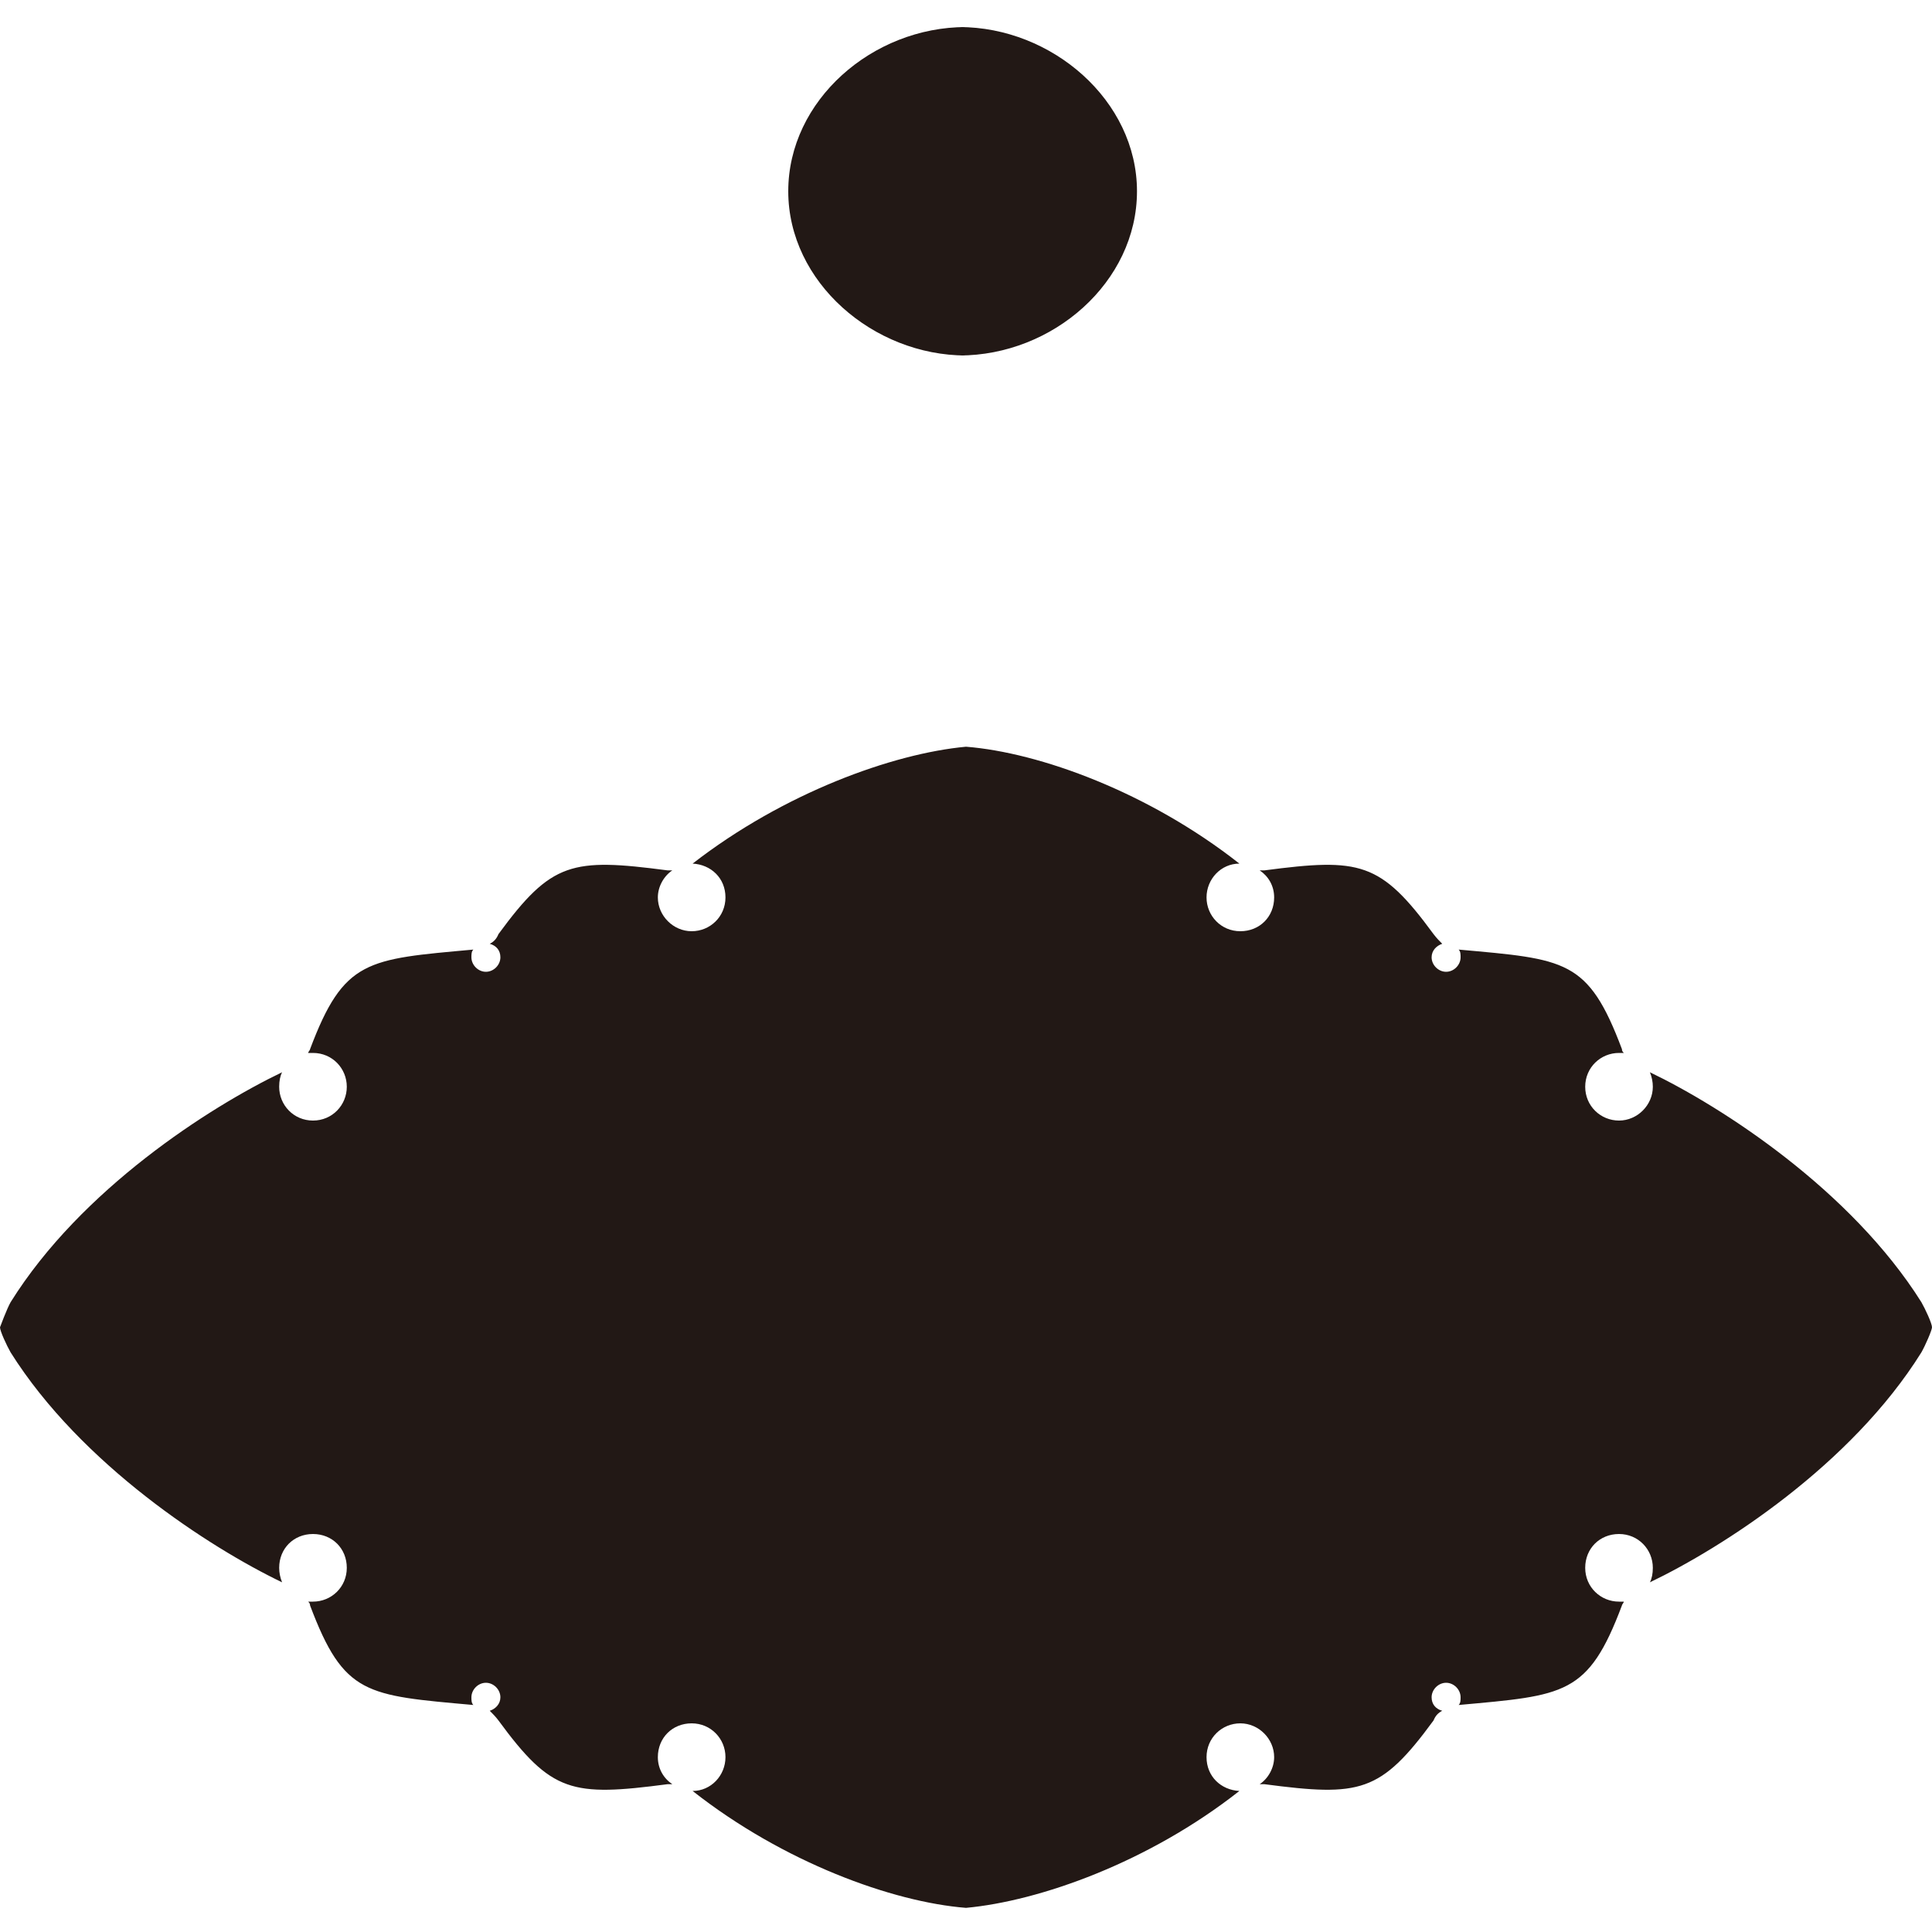 <?xml version="1.0" encoding="UTF-8"?><svg id="_レイヤー_1" xmlns="http://www.w3.org/2000/svg" viewBox="0 0 20 20"><path d="M20,13.74h0s0,0,0,0c0,.03-.07.19-.11.26-.73,1.17-2.06,2.02-2.81,2.38.02-.04.03-.09.03-.15,0-.19-.15-.35-.35-.35s-.35.15-.35.35.16.35.35.35c.02,0,.03,0,.05,0,0,.01-.02.03-.02.04-.35.93-.59.93-1.69,1.03,0,0,0,0,0,0,.02-.02.02-.05.02-.08,0-.08-.07-.15-.15-.15s-.15.07-.15.15c0,.07.04.12.11.14-.04.02-.07.05-.09.1-.55.75-.76.79-1.75.66-.02,0-.03,0-.05,0,.09-.06.15-.17.15-.28,0-.19-.16-.35-.35-.35s-.35.15-.35.35.15.34.34.35c-.94.74-2.07,1.14-2.83,1.21h0s0,0,0,0h0s0,0,0,0h0c-.76-.06-1.89-.47-2.83-1.21.19,0,.34-.16.34-.35s-.15-.35-.35-.35-.35.15-.35.35c0,.12.06.22.15.28-.01,0-.03,0-.05,0-.99.13-1.2.09-1.75-.66-.03-.04-.06-.07-.09-.1.06-.02.11-.07.11-.14,0-.08-.07-.15-.15-.15s-.15.07-.15.15c0,.03,0,.06.02.08,0,0,0,0,0,0-1.11-.1-1.34-.1-1.69-1.03,0-.02-.01-.03-.02-.04.02,0,.03,0,.05,0,.19,0,.35-.15.35-.35s-.15-.35-.35-.35-.35.15-.35.35c0,.05.01.1.03.15-.75-.36-2.08-1.22-2.81-2.38-.04-.07-.11-.22-.11-.26h0,0s0,0,0,0h0s.07-.19.11-.26c.73-1.17,2.06-2.02,2.81-2.38-.02.04-.03.09-.03.15,0,.19.15.35.35.35s.35-.16.35-.35-.15-.35-.35-.35c-.02,0-.03,0-.05,0,0-.01.02-.03.02-.04.35-.93.59-.93,1.69-1.03,0,0,0,0,0,0-.02.02-.02.05-.02.08,0,.08.07.15.15.15s.15-.07.15-.15c0-.07-.04-.12-.11-.14.04-.02.07-.05.09-.1.55-.75.76-.79,1.75-.66.02,0,.03,0,.05,0-.09.06-.15.17-.15.28,0,.19.16.35.35.35s.35-.15.35-.35-.15-.34-.34-.35c.94-.73,2.07-1.14,2.83-1.21h0s0,0,0,0h0s0,0,0,0c.76.06,1.89.47,2.83,1.21-.19,0-.34.16-.34.35s.15.35.35.35.35-.15.35-.35c0-.12-.06-.22-.15-.28.01,0,.03,0,.05,0,.99-.13,1.2-.09,1.75.66.03.04.06.07.09.1-.06.02-.11.07-.11.14,0,.08.07.15.15.15s.15-.07.15-.15c0-.03,0-.06-.02-.08,0,0,0,0,0,0,1.11.1,1.34.1,1.69,1.03,0,.02.01.03.02.04-.02,0-.03,0-.05,0-.19,0-.35.15-.35.35s.16.35.35.35.35-.16.35-.35c0-.05-.01-.1-.03-.15.75.36,2.08,1.22,2.81,2.38.04.07.11.22.11.26h0,0s0,0,0,0h0ZM9.93,3.68c.97,0,1.84-.76,1.84-1.7s-.88-1.7-1.84-1.7h.07c-.97,0-1.84.76-1.84,1.7s.88,1.7,1.84,1.7h-.07Z" fill="#221815" fill-rule="evenodd"/></svg>